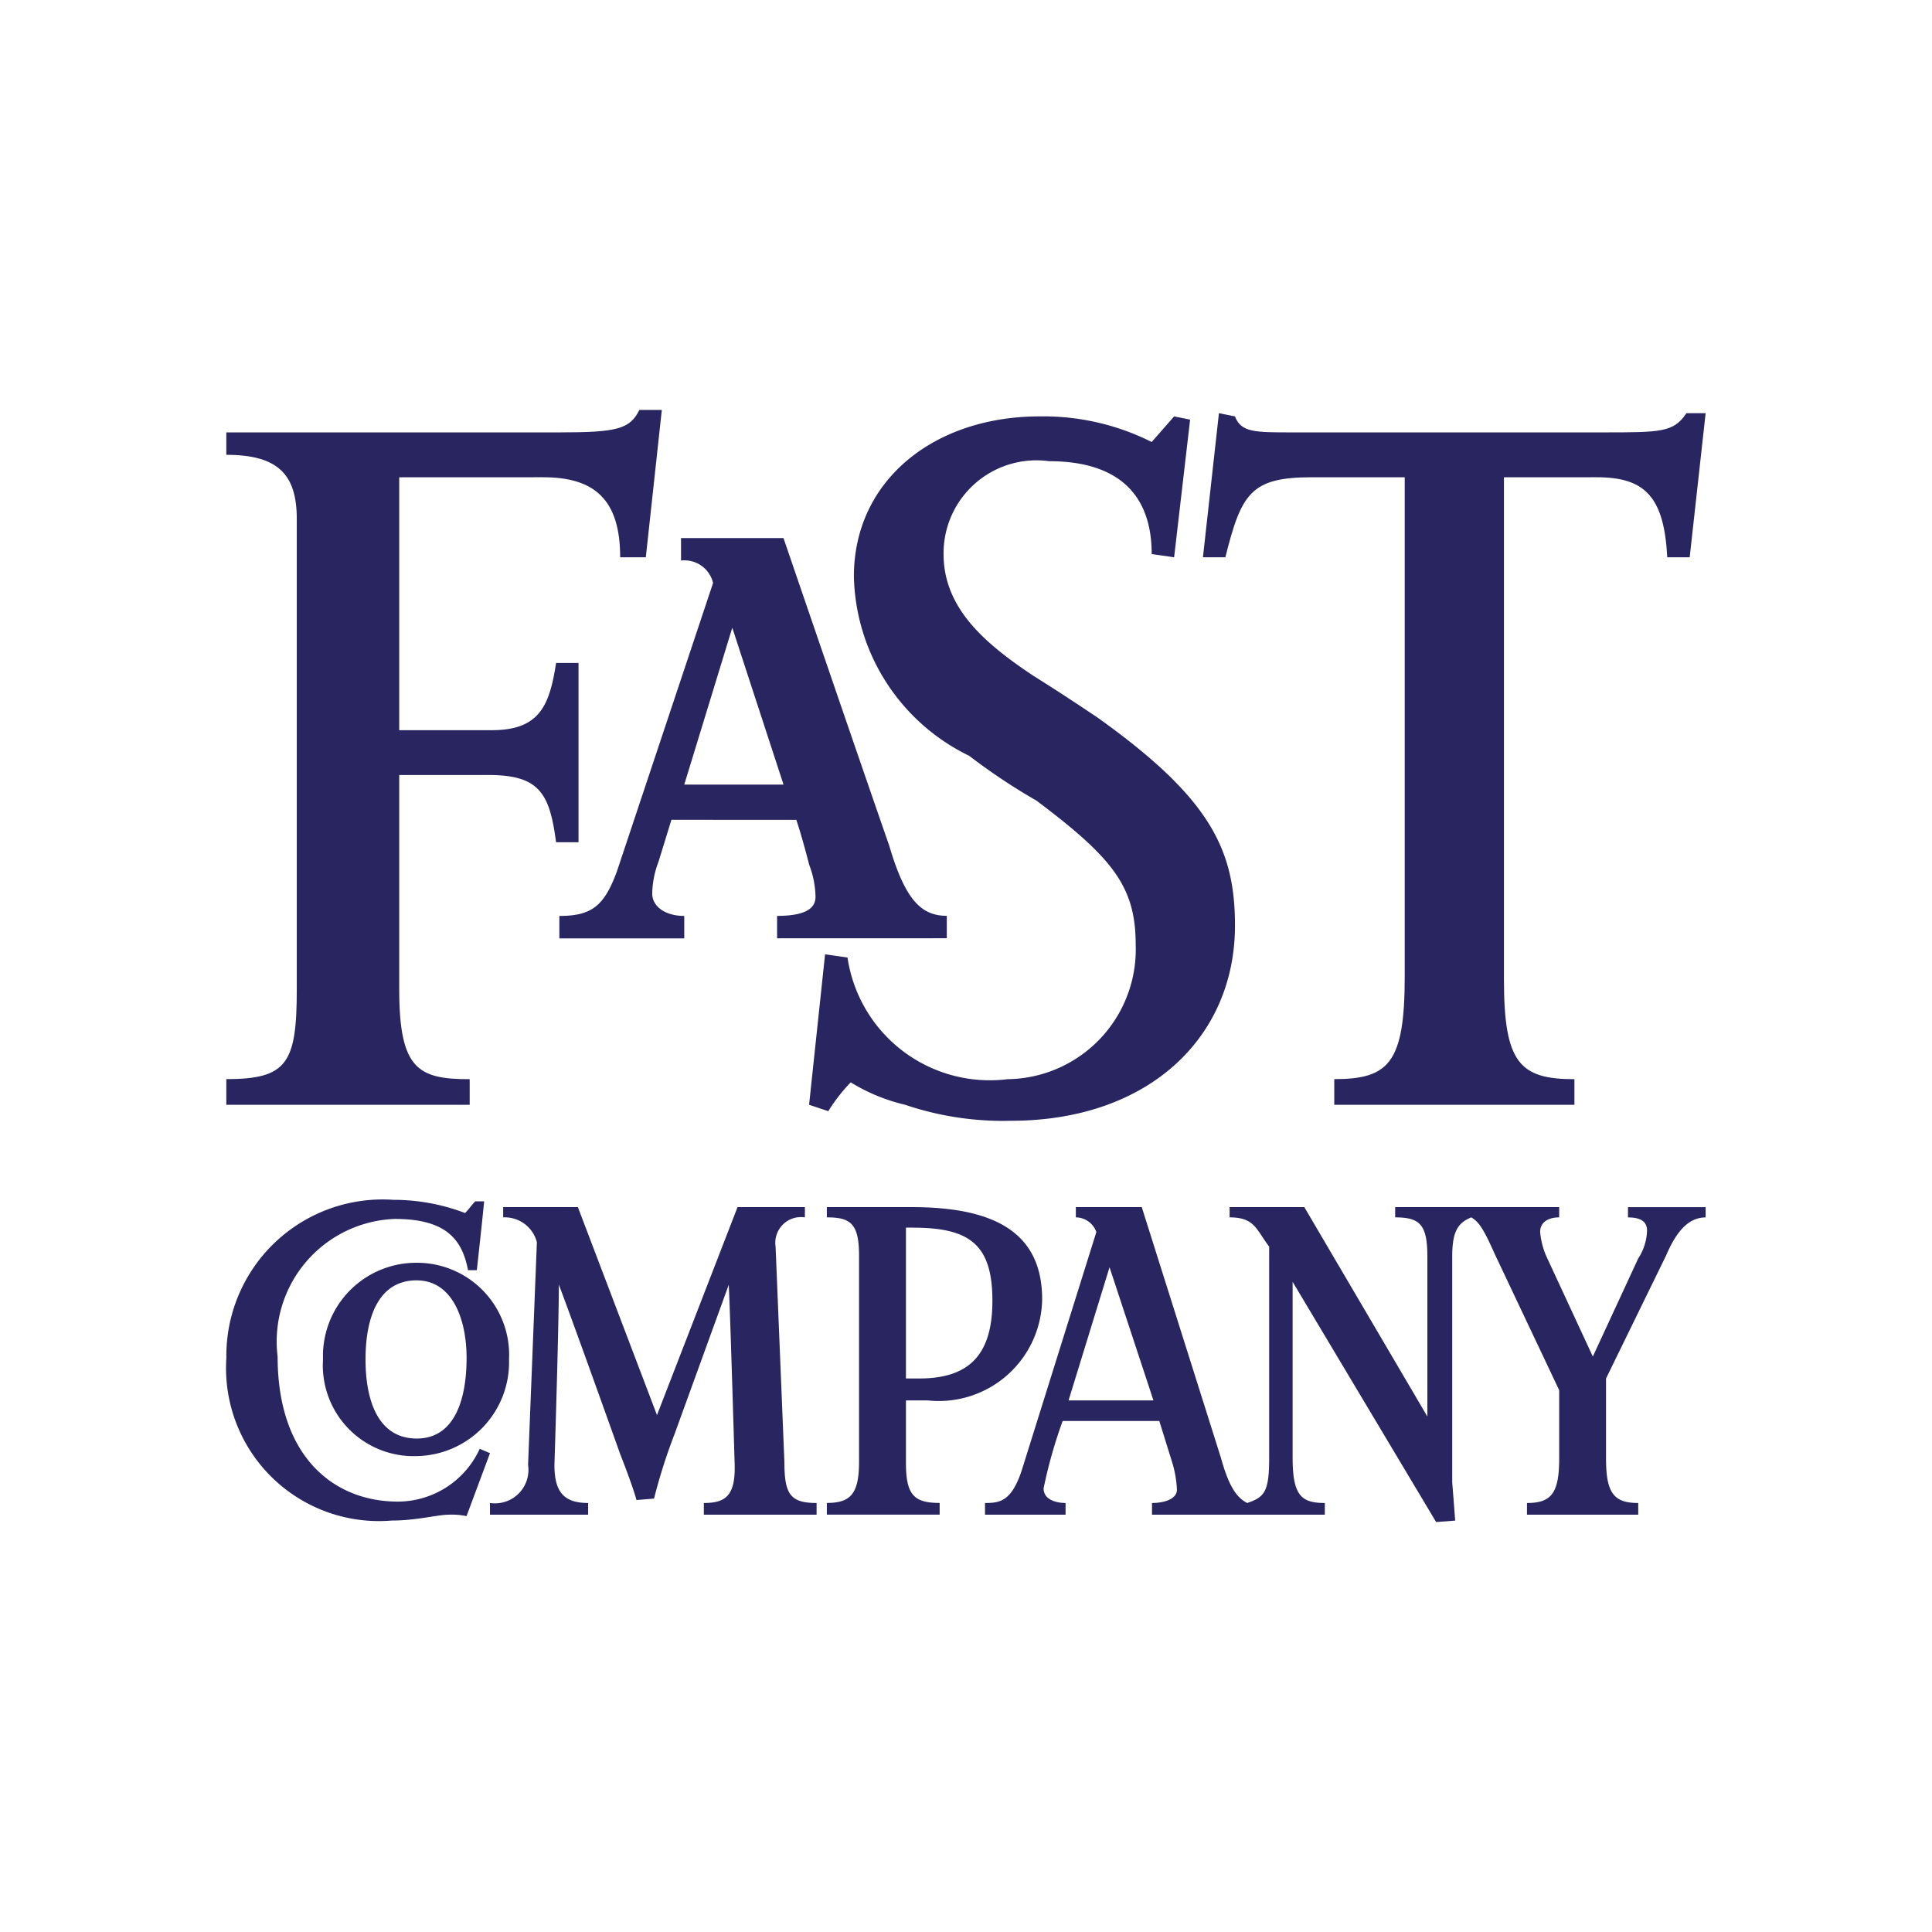 <svg xmlns="http://www.w3.org/2000/svg" viewBox="0 0 36 36"><defs><style>.cls-1{fill:#282560;fill-rule:evenodd;}</style></defs><title>Artboard 2 copy 37</title><g id="Layer_7" data-name="Layer 7"><path class="cls-1" d="M31.485,10.384h-.418c-.06-1.133-.418-1.491-1.313-1.491H28.024v9.367c0,1.551.298,1.849,1.313,1.849v.477H24.862V20.108c1.014,0,1.313-.298,1.313-1.909V8.893H24.444c-1.134,0-1.313.298-1.611,1.491h-.418l.298-2.685.298.06c.119.298.358.298,1.074.298H29.873c1.074,0,1.313,0,1.551-.358h.358L31.485,10.384Z"/><path class="cls-1" d="M18.835,20.884a5.689,5.689,0,0,1-1.969-.298A3.425,3.425,0,0,1,15.852,20.168a3.2,3.2,0,0,0-.418.537l-.358-.119.298-2.804.418.06a2.68,2.68,0,0,0,2.983,2.267,2.419,2.419,0,0,0,2.387-2.506c0-1.074-.418-1.611-1.85-2.685a11.402,11.402,0,0,1-1.253-.835,3.804,3.804,0,0,1-2.148-3.341c0-1.79,1.492-2.983,3.461-2.983a4.491,4.491,0,0,1,2.088.477l.418-.477.298.06-.298,2.565-.418-.06c0-1.193-.716-1.73-1.909-1.73a1.731,1.731,0,0,0-1.969,1.73c0,1.014.776,1.67,1.671,2.267.477.298.835.537,1.193.776,2.088,1.491,2.566,2.446,2.566,3.878,0,2.088-1.611,3.639-4.177,3.639Z"/><path class="cls-1" d="M12.033,10.384h-.477c0-1.074-.477-1.491-1.432-1.491H7.439v4.713H9.169c.895,0,1.074-.477,1.193-1.253h.418v3.341h-.418c-.119-.895-.298-1.253-1.253-1.253H7.439V18.438c0,1.492.358,1.671,1.313,1.671v.477H4.217V20.108c1.134,0,1.313-.298,1.313-1.671V9.668c0-.835-.358-1.193-1.313-1.193V8.057h6.205c1.074,0,1.313-.06,1.492-.418h.418l-.298,2.744Z"/><path class="cls-1" d="M14.48,17.484v-.418c.597,0,.716-.179.716-.358a1.763,1.763,0,0,0-.119-.597s-.119-.477-.239-.835H12.511l-.239.776a1.767,1.767,0,0,0-.119.597c0,.239.239.418.597.418v.418h-2.327v-.418c.597,0,.835-.179,1.074-.835l1.79-5.369a.547.547,0,0,0-.597-.418V10.026h1.909c1.551,4.534,1.969,5.727,1.969,5.727.298,1.014.597,1.312,1.074,1.312v.418Zm-.835-5.787-.895,2.923h1.85l-.955-2.923Z"/><path class="cls-1" d="M10.413,23.939c0,.819-.082,3.357-.082,3.357,0,.491.164.71.628.71v.218H9.13v-.218a.624.624,0,0,0,.71-.71l.164-4.148a.617.617,0,0,0-.628-.464v-.191h1.392l1.474,3.875,1.501-3.875H14.998v.191a.479.479,0,0,0-.546.546l.164,4.012c0,.6.109.764.6.764v.218H13.115v-.218c.409,0,.6-.136.573-.764,0,0-.082-2.811-.109-3.302L12.569,26.723a10.411,10.411,0,0,0-.382,1.201l-.327.027c-.082-.3-.3-.846-.3-.846s-.846-2.374-1.146-3.166Z"/><path class="cls-1" d="M8.694,28.251a1.328,1.328,0,0,0-.328-.027c-.218,0-.6.109-1.064.109A2.85,2.85,0,0,1,4.218,25.304a2.912,2.912,0,0,1,3.111-2.947,3.744,3.744,0,0,1,1.337.246c.082-.082.109-.136.191-.218h.164c-.027.3-.136,1.283-.136,1.283H8.721c-.109-.573-.409-.955-1.365-.955a2.286,2.286,0,0,0-2.183,2.565c0,1.883,1.064,2.702,2.238,2.702A1.681,1.681,0,0,0,8.939,26.996l.191.082-.437,1.173Z"/><path class="cls-1" d="M24.086,23.885v3.275c0,.71.164.846.6.846v.218H21.466v-.218c.246,0,.464-.082.464-.246a2.018,2.018,0,0,0-.082-.491l-.246-.791H19.801a8.912,8.912,0,0,0-.355,1.255c0,.218.246.273.409.273v.218h-1.501v-.218c.273,0,.491-.027.682-.6L20.429,22.957a.41.41,0,0,0-.382-.273v-.191h1.228l1.474,4.667c.136.491.273.737.491.846.328-.109.409-.218.409-.846V23.23c-.246-.328-.273-.546-.737-.546v-.191h1.392l2.293,3.902V23.421c0-.6-.136-.737-.6-.737v-.191H29.053v.191c-.191,0-.355.082-.355.273a1.46,1.46,0,0,0,.109.437l.873,1.883.846-1.828a.993.993,0,0,0,.164-.518c0-.164-.109-.246-.355-.246v-.191H31.782v.191c-.355,0-.573.327-.737.71L29.926,25.686v1.501c0,.655.164.819.6.819v.218H28.453v-.218c.437,0,.6-.164.6-.819V25.904l-1.201-2.538c-.218-.491-.3-.6-.437-.682-.273.109-.355.3-.355.737v4.203s.027.328.055.71l-.355.027L24.086,23.885Zm-3.411-.273-.764,2.483H21.493l-.819-2.483Z"/><path class="cls-1" d="M17.29,26.095h-.409v1.173c0,.6.164.737.628.737v.218H15.407v-.218c.437,0,.6-.164.6-.764V23.394c0-.6-.164-.71-.6-.71v-.191h1.583c1.528,0,2.429.464,2.429,1.719a1.926,1.926,0,0,1-2.129,1.883Zm-.273-3.22h-.136V25.686h.246c.901,0,1.365-.409,1.365-1.446s-.409-1.364-1.474-1.364Z"/><path class="cls-1" d="M7.766,27.132a1.691,1.691,0,0,1-1.747-1.801,1.737,1.737,0,0,1,1.747-1.801,1.716,1.716,0,0,1,1.719,1.801,1.749,1.749,0,0,1-1.719,1.801Zm0-3.275c-.71,0-.955.682-.955,1.474,0,.737.218,1.474.955,1.474.71,0,.928-.737.928-1.501,0-.737-.273-1.446-.928-1.446Z"/></g></svg>